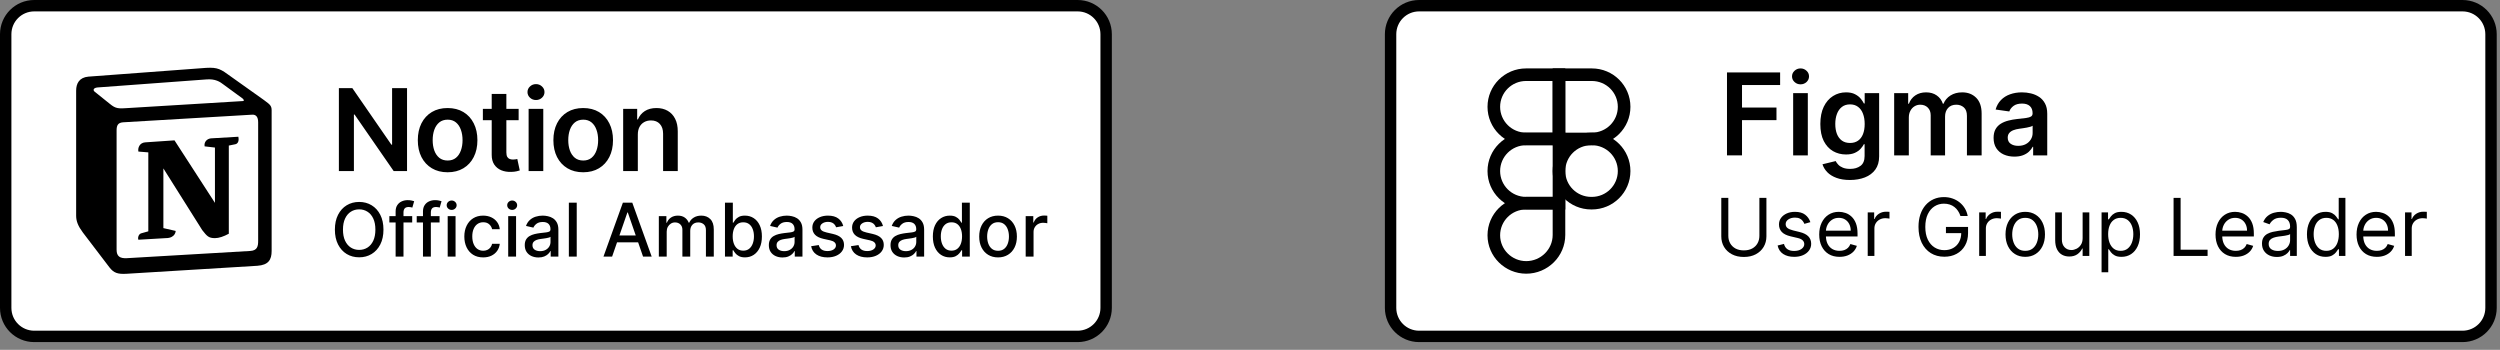 <?xml version="1.0" encoding="utf-8"?>
<svg xmlns="http://www.w3.org/2000/svg" fill="none" height="100%" overflow="visible" preserveAspectRatio="none" style="display: block;" viewBox="0 0 293 41" width="100%">
<rect x="0" y="0" width="293" height="41" fill="#808080" stroke="none"/>
<g id="Badge">
<g clip-path="url(#clip0_0_5010)" id="ambassador-white">
<path d="M126.299 0.668H4.009C2.164 0.668 0.668 2.164 0.668 4.009V36.085C0.668 37.931 2.164 39.426 4.009 39.426H126.299C128.144 39.426 129.64 37.931 129.64 36.085V4.009C129.64 2.164 128.144 0.668 126.299 0.668Z" fill="white" id="Vector"/>
<path d="M126.299 0.668H4.009C2.164 0.668 0.668 2.164 0.668 4.009V36.085C0.668 37.931 2.164 39.426 4.009 39.426H126.299C128.144 39.426 129.64 37.931 129.64 36.085V4.009C129.64 2.164 128.144 0.668 126.299 0.668Z" id="Vector_2" stroke="black" stroke-width="1.336"/>
<path d="M10.315 8.315L10.306 8.316C9.624 8.375 9.076 8.644 8.715 9.113C8.367 9.563 8.256 10.114 8.256 10.625V25.279C8.256 26.135 8.573 26.835 9.177 27.65L9.182 27.657L12.296 31.743L12.3 31.748C12.605 32.14 12.943 32.437 13.398 32.605C13.831 32.765 14.302 32.782 14.813 32.757L14.821 32.757L30.204 31.817L30.211 31.817C30.948 31.764 31.572 31.555 31.991 31.073C32.404 30.599 32.504 29.99 32.504 29.413V12.926C32.504 12.524 32.412 12.182 32.141 11.864C31.957 11.649 31.686 11.45 31.414 11.249C31.377 11.222 31.34 11.195 31.304 11.168L31.299 11.164L31.293 11.161L27.069 8.158C26.541 7.77 26.091 7.492 25.52 7.361C24.971 7.235 24.364 7.259 23.557 7.329L10.315 8.315Z" fill="white" id="Vector_3" stroke="white" stroke-width="1.336"/>
<path clip-rule="evenodd" d="M23.61 7.995L10.364 8.981C9.296 9.075 8.924 9.78 8.924 10.625V25.279C8.924 25.937 9.156 26.5 9.714 27.252L12.828 31.338C13.339 31.996 13.804 32.137 14.781 32.09L30.163 31.15C31.464 31.057 31.836 30.446 31.836 29.412V12.926C31.836 12.392 31.627 12.238 31.011 11.783C30.977 11.758 30.942 11.732 30.906 11.705L26.678 8.699C25.655 7.948 25.237 7.854 23.61 7.995ZM15.129 12.656C13.873 12.742 13.588 12.761 12.875 12.175L11.061 10.719C10.876 10.531 10.969 10.296 11.434 10.249L24.168 9.31C25.237 9.216 25.794 9.592 26.213 9.921L28.397 11.518C28.49 11.565 28.722 11.846 28.443 11.846L15.291 12.645L15.129 12.656ZM13.665 29.271V15.275C13.665 14.665 13.85 14.383 14.408 14.335L29.512 13.443C30.024 13.396 30.256 13.725 30.256 14.335V28.238C30.256 28.849 30.163 29.366 29.326 29.412L14.873 30.258C14.036 30.305 13.665 30.023 13.665 29.271ZM27.933 16.026C28.026 16.449 27.933 16.872 27.514 16.919L26.817 17.06V27.392C26.213 27.721 25.655 27.909 25.191 27.909C24.447 27.909 24.26 27.674 23.703 26.97L19.148 19.737V26.735L20.589 27.064C20.589 27.064 20.589 27.909 19.427 27.909L16.221 28.097C16.127 27.909 16.221 27.44 16.546 27.346L17.382 27.111V17.858L16.221 17.764C16.128 17.341 16.36 16.731 17.011 16.684L20.45 16.449L25.191 23.776V17.294L23.982 17.154C23.889 16.637 24.26 16.261 24.725 16.215L27.933 16.026Z" fill="black" fill-rule="evenodd" id="Vector_4"/>
<path d="M47.705 10.327V20.047H46.138L41.558 13.427H41.478V20.047H39.717V10.327H41.293L45.868 16.953H45.953V10.327H47.705ZM52.46 20.19C51.748 20.19 51.131 20.033 50.609 19.72C50.087 19.407 49.682 18.968 49.394 18.405C49.109 17.842 48.967 17.184 48.967 16.431C48.967 15.678 49.109 15.018 49.394 14.452C49.682 13.885 50.087 13.446 50.609 13.132C51.131 12.819 51.748 12.662 52.46 12.662C53.172 12.662 53.789 12.819 54.311 13.132C54.833 13.446 55.236 13.885 55.521 14.452C55.809 15.018 55.953 15.678 55.953 16.431C55.953 17.184 55.809 17.842 55.521 18.405C55.236 18.968 54.833 19.407 54.311 19.72C53.789 20.033 53.172 20.19 52.46 20.19ZM52.469 18.813C52.855 18.813 53.178 18.707 53.438 18.495C53.697 18.28 53.89 17.992 54.017 17.632C54.146 17.271 54.211 16.869 54.211 16.426C54.211 15.98 54.146 15.577 54.017 15.216C53.89 14.852 53.697 14.562 53.438 14.347C53.178 14.132 52.855 14.025 52.469 14.025C52.074 14.025 51.745 14.132 51.482 14.347C51.223 14.562 51.028 14.852 50.898 15.216C50.772 15.577 50.709 15.98 50.709 16.426C50.709 16.869 50.772 17.271 50.898 17.632C51.028 17.992 51.223 18.28 51.482 18.495C51.745 18.707 52.074 18.813 52.469 18.813ZM60.784 12.757V14.086H56.593V12.757H60.784ZM57.628 11.011H59.346V17.855C59.346 18.086 59.381 18.263 59.45 18.386C59.523 18.506 59.618 18.589 59.735 18.633C59.852 18.677 59.982 18.7 60.124 18.7C60.232 18.7 60.33 18.692 60.419 18.676C60.511 18.66 60.58 18.646 60.627 18.633L60.917 19.976C60.825 20.008 60.694 20.043 60.523 20.081C60.355 20.119 60.15 20.141 59.906 20.147C59.476 20.16 59.088 20.095 58.743 19.953C58.398 19.807 58.125 19.582 57.922 19.279C57.723 18.975 57.625 18.595 57.628 18.14V11.011ZM61.954 20.047V12.757H63.672V20.047H61.954ZM62.818 11.723C62.545 11.723 62.311 11.633 62.115 11.452C61.919 11.269 61.821 11.049 61.821 10.793C61.821 10.533 61.919 10.313 62.115 10.133C62.311 9.949 62.545 9.858 62.818 9.858C63.093 9.858 63.327 9.949 63.52 10.133C63.716 10.313 63.814 10.533 63.814 10.793C63.814 11.049 63.716 11.269 63.52 11.452C63.327 11.633 63.093 11.723 62.818 11.723ZM68.351 20.19C67.639 20.19 67.022 20.033 66.5 19.72C65.978 19.407 65.573 18.968 65.285 18.405C65 17.842 64.858 17.184 64.858 16.431C64.858 15.678 65 15.018 65.285 14.452C65.573 13.885 65.978 13.446 66.5 13.132C67.022 12.819 67.639 12.662 68.351 12.662C69.063 12.662 69.68 12.819 70.202 13.132C70.724 13.446 71.127 13.885 71.412 14.452C71.7 15.018 71.844 15.678 71.844 16.431C71.844 17.184 71.7 17.842 71.412 18.405C71.127 18.968 70.724 19.407 70.202 19.72C69.68 20.033 69.063 20.19 68.351 20.19ZM68.36 18.813C68.746 18.813 69.069 18.707 69.329 18.495C69.588 18.28 69.781 17.992 69.908 17.632C70.038 17.271 70.102 16.869 70.102 16.426C70.102 15.98 70.038 15.577 69.908 15.216C69.781 14.852 69.588 14.562 69.329 14.347C69.069 14.132 68.746 14.025 68.36 14.025C67.965 14.025 67.636 14.132 67.373 14.347C67.114 14.562 66.919 14.852 66.79 15.216C66.663 15.577 66.6 15.98 66.6 16.426C66.6 16.869 66.663 17.271 66.79 17.632C66.919 17.992 67.114 18.28 67.373 18.495C67.636 18.707 67.965 18.813 68.36 18.813ZM74.753 15.776V20.047H73.035V12.757H74.677V13.996H74.763C74.93 13.588 75.198 13.264 75.565 13.023C75.935 12.783 76.392 12.662 76.937 12.662C77.44 12.662 77.877 12.77 78.251 12.985C78.628 13.2 78.919 13.512 79.124 13.92C79.333 14.328 79.436 14.824 79.433 15.406V20.047H77.715V15.671C77.715 15.184 77.588 14.803 77.335 14.528C77.085 14.252 76.739 14.115 76.296 14.115C75.995 14.115 75.728 14.181 75.494 14.314C75.263 14.444 75.081 14.632 74.948 14.879C74.818 15.126 74.753 15.425 74.753 15.776Z" fill="black" id="Vector_5"/>
<path d="M44.941 26.912C44.941 27.587 44.817 28.167 44.57 28.652C44.324 29.135 43.985 29.508 43.555 29.769C43.128 30.028 42.641 30.157 42.096 30.157C41.549 30.157 41.061 30.028 40.631 29.769C40.203 29.508 39.866 29.134 39.619 28.649C39.372 28.164 39.249 27.585 39.249 26.912C39.249 26.238 39.372 25.659 39.619 25.175C39.866 24.69 40.203 24.318 40.631 24.058C41.061 23.797 41.549 23.667 42.096 23.667C42.641 23.667 43.128 23.797 43.555 24.058C43.985 24.318 44.324 24.69 44.57 25.175C44.817 25.659 44.941 26.238 44.941 26.912ZM43.996 26.912C43.996 26.398 43.913 25.965 43.747 25.613C43.582 25.26 43.356 24.992 43.068 24.811C42.782 24.628 42.458 24.537 42.096 24.537C41.732 24.537 41.407 24.628 41.121 24.811C40.836 24.992 40.609 25.26 40.443 25.613C40.278 25.965 40.196 26.398 40.196 26.912C40.196 27.426 40.278 27.86 40.443 28.214C40.609 28.566 40.836 28.833 41.121 29.016C41.407 29.197 41.732 29.288 42.096 29.288C42.458 29.288 42.782 29.197 43.068 29.016C43.356 28.833 43.582 28.566 43.747 28.214C43.913 27.86 43.996 27.426 43.996 26.912ZM48.31 25.333V26.073H45.632V25.333H48.31ZM46.367 30.071V24.784C46.367 24.487 46.431 24.242 46.561 24.046C46.69 23.849 46.862 23.702 47.076 23.605C47.29 23.506 47.522 23.457 47.773 23.457C47.958 23.457 48.117 23.472 48.248 23.503C48.38 23.532 48.478 23.559 48.541 23.583L48.325 24.33C48.282 24.318 48.227 24.303 48.159 24.287C48.091 24.268 48.009 24.259 47.912 24.259C47.688 24.259 47.528 24.315 47.431 24.426C47.336 24.537 47.289 24.697 47.289 24.907V30.071H46.367ZM51.517 25.333V26.073H48.839V25.333H51.517ZM49.573 30.071V24.784C49.573 24.487 49.638 24.242 49.768 24.046C49.897 23.849 50.069 23.702 50.283 23.605C50.497 23.506 50.729 23.457 50.98 23.457C51.165 23.457 51.324 23.472 51.455 23.503C51.587 23.532 51.684 23.559 51.748 23.583L51.532 24.33C51.489 24.318 51.434 24.303 51.366 24.287C51.298 24.268 51.215 24.259 51.119 24.259C50.895 24.259 50.734 24.315 50.638 24.426C50.543 24.537 50.496 24.697 50.496 24.907V30.071H49.573ZM52.469 30.071V25.333H53.391V30.071H52.469ZM52.934 24.602C52.774 24.602 52.636 24.548 52.521 24.441C52.408 24.332 52.351 24.203 52.351 24.052C52.351 23.9 52.408 23.771 52.521 23.664C52.636 23.555 52.774 23.5 52.934 23.5C53.095 23.5 53.232 23.555 53.345 23.664C53.46 23.771 53.517 23.9 53.517 24.052C53.517 24.203 53.46 24.332 53.345 24.441C53.232 24.548 53.095 24.602 52.934 24.602ZM56.628 30.167C56.169 30.167 55.774 30.063 55.443 29.855C55.114 29.645 54.861 29.356 54.684 28.988C54.508 28.62 54.419 28.198 54.419 27.724C54.419 27.242 54.51 26.817 54.691 26.449C54.871 26.079 55.127 25.79 55.456 25.582C55.785 25.375 56.172 25.271 56.619 25.271C56.978 25.271 57.299 25.338 57.581 25.471C57.863 25.603 58.09 25.788 58.263 26.027C58.438 26.265 58.541 26.544 58.574 26.863H57.677C57.627 26.641 57.514 26.449 57.337 26.289C57.163 26.128 56.928 26.048 56.634 26.048C56.377 26.048 56.152 26.116 55.958 26.252C55.767 26.386 55.618 26.577 55.511 26.826C55.404 27.073 55.351 27.364 55.351 27.702C55.351 28.047 55.403 28.346 55.508 28.596C55.613 28.847 55.761 29.042 55.952 29.18C56.145 29.317 56.373 29.386 56.634 29.386C56.809 29.386 56.967 29.354 57.109 29.291C57.253 29.225 57.373 29.131 57.47 29.01C57.569 28.889 57.638 28.742 57.677 28.572H58.574C58.541 28.878 58.442 29.152 58.275 29.392C58.109 29.633 57.885 29.822 57.606 29.96C57.328 30.098 57.002 30.167 56.628 30.167ZM59.561 30.071V25.333H60.483V30.071H59.561ZM60.027 24.602C59.866 24.602 59.728 24.548 59.613 24.441C59.5 24.332 59.444 24.203 59.444 24.052C59.444 23.9 59.5 23.771 59.613 23.664C59.728 23.555 59.866 23.5 60.027 23.5C60.187 23.5 60.324 23.555 60.437 23.664C60.552 23.771 60.61 23.9 60.61 24.052C60.61 24.203 60.552 24.332 60.437 24.441C60.324 24.548 60.187 24.602 60.027 24.602ZM63.103 30.176C62.803 30.176 62.531 30.12 62.289 30.009C62.046 29.896 61.854 29.733 61.712 29.519C61.572 29.305 61.502 29.043 61.502 28.732C61.502 28.465 61.553 28.245 61.656 28.072C61.759 27.899 61.898 27.762 62.073 27.662C62.248 27.561 62.443 27.485 62.659 27.433C62.875 27.382 63.095 27.343 63.319 27.316C63.603 27.283 63.833 27.257 64.01 27.236C64.187 27.213 64.316 27.177 64.396 27.128C64.476 27.079 64.516 26.998 64.516 26.887V26.866C64.516 26.596 64.44 26.388 64.288 26.239C64.138 26.091 63.913 26.017 63.615 26.017C63.305 26.017 63.06 26.086 62.881 26.224C62.704 26.36 62.582 26.511 62.514 26.678L61.647 26.48C61.75 26.192 61.9 25.96 62.097 25.783C62.297 25.604 62.526 25.474 62.785 25.394C63.044 25.312 63.317 25.271 63.603 25.271C63.792 25.271 63.993 25.294 64.204 25.339C64.418 25.382 64.618 25.462 64.803 25.579C64.99 25.697 65.143 25.864 65.263 26.082C65.382 26.298 65.442 26.579 65.442 26.924V30.071H64.541V29.423H64.504C64.444 29.543 64.355 29.66 64.235 29.775C64.116 29.89 63.963 29.986 63.776 30.062C63.589 30.138 63.364 30.176 63.103 30.176ZM63.304 29.436C63.559 29.436 63.777 29.385 63.958 29.284C64.141 29.184 64.279 29.052 64.374 28.89C64.471 28.725 64.519 28.549 64.519 28.362V27.751C64.486 27.784 64.422 27.815 64.328 27.844C64.235 27.87 64.129 27.894 64.01 27.915C63.891 27.933 63.775 27.951 63.661 27.967C63.548 27.982 63.454 27.994 63.378 28.004C63.199 28.027 63.035 28.065 62.887 28.118C62.741 28.172 62.624 28.249 62.535 28.35C62.449 28.448 62.406 28.58 62.406 28.744C62.406 28.973 62.49 29.146 62.659 29.263C62.828 29.378 63.042 29.436 63.304 29.436ZM67.593 23.753V30.071H66.67V23.753H67.593ZM71.74 30.071H70.728L73.002 23.753H74.103L76.377 30.071H75.365L73.579 24.901H73.529L71.74 30.071ZM71.91 27.597H75.192V28.399H71.91V27.597ZM77.215 30.071V25.333H78.101V26.104H78.159C78.258 25.843 78.419 25.639 78.643 25.493C78.868 25.345 79.136 25.271 79.448 25.271C79.765 25.271 80.031 25.345 80.244 25.493C80.461 25.641 80.62 25.845 80.723 26.104H80.772C80.885 25.851 81.065 25.649 81.312 25.499C81.559 25.347 81.853 25.271 82.194 25.271C82.624 25.271 82.975 25.406 83.246 25.675C83.52 25.945 83.656 26.351 83.656 26.894V30.071H82.734V26.98C82.734 26.659 82.647 26.427 82.472 26.283C82.297 26.139 82.089 26.067 81.846 26.067C81.545 26.067 81.312 26.159 81.145 26.345C80.979 26.527 80.895 26.763 80.895 27.051V30.071H79.976V26.921C79.976 26.664 79.896 26.458 79.736 26.301C79.576 26.145 79.366 26.067 79.11 26.067C78.935 26.067 78.773 26.113 78.625 26.206C78.479 26.296 78.361 26.423 78.27 26.585C78.182 26.748 78.137 26.936 78.137 27.15V30.071H77.215ZM84.967 30.071V23.753H85.889V26.101H85.945C85.999 26.002 86.076 25.888 86.176 25.758C86.277 25.629 86.417 25.516 86.596 25.419C86.775 25.32 87.011 25.271 87.305 25.271C87.688 25.271 88.029 25.368 88.329 25.561C88.629 25.754 88.865 26.033 89.036 26.397C89.209 26.761 89.295 27.199 89.295 27.711C89.295 28.223 89.21 28.662 89.039 29.028C88.868 29.392 88.634 29.673 88.335 29.87C88.037 30.066 87.697 30.164 87.314 30.164C87.026 30.164 86.791 30.115 86.608 30.019C86.427 29.922 86.285 29.809 86.182 29.679C86.079 29.55 86.001 29.435 85.945 29.334H85.868V30.071H84.967ZM85.871 27.702C85.871 28.035 85.919 28.327 86.016 28.578C86.112 28.829 86.253 29.025 86.436 29.167C86.618 29.307 86.843 29.377 87.108 29.377C87.383 29.377 87.614 29.304 87.799 29.158C87.984 29.01 88.124 28.809 88.219 28.556C88.315 28.303 88.364 28.019 88.364 27.702C88.364 27.389 88.316 27.108 88.221 26.86C88.129 26.611 87.989 26.414 87.802 26.27C87.617 26.127 87.385 26.054 87.108 26.054C86.841 26.054 86.614 26.123 86.429 26.261C86.246 26.399 86.108 26.591 86.013 26.838C85.918 27.085 85.871 27.373 85.871 27.702ZM91.71 30.176C91.409 30.176 91.138 30.12 90.895 30.009C90.653 29.896 90.46 29.733 90.318 29.519C90.178 29.305 90.109 29.043 90.109 28.732C90.109 28.465 90.16 28.245 90.263 28.072C90.366 27.899 90.505 27.762 90.68 27.662C90.854 27.561 91.05 27.485 91.266 27.433C91.482 27.382 91.701 27.343 91.926 27.316C92.209 27.283 92.44 27.257 92.617 27.236C92.793 27.213 92.922 27.177 93.002 27.128C93.083 27.079 93.123 26.998 93.123 26.887V26.866C93.123 26.596 93.047 26.388 92.894 26.239C92.745 26.091 92.52 26.017 92.222 26.017C91.911 26.017 91.667 26.086 91.488 26.224C91.311 26.36 91.188 26.511 91.121 26.678L90.254 26.48C90.356 26.192 90.507 25.96 90.704 25.783C90.904 25.604 91.133 25.474 91.392 25.394C91.651 25.312 91.924 25.271 92.209 25.271C92.399 25.271 92.6 25.294 92.811 25.339C93.025 25.382 93.224 25.462 93.409 25.579C93.597 25.697 93.75 25.864 93.869 26.082C93.989 26.298 94.048 26.579 94.048 26.924V30.071H93.147V29.423H93.11C93.051 29.543 92.961 29.66 92.842 29.775C92.722 29.89 92.57 29.986 92.382 30.062C92.195 30.138 91.971 30.176 91.71 30.176ZM91.911 29.436C92.165 29.436 92.383 29.385 92.564 29.284C92.747 29.184 92.886 29.052 92.981 28.89C93.077 28.725 93.126 28.549 93.126 28.362V27.751C93.093 27.784 93.029 27.815 92.934 27.844C92.842 27.87 92.736 27.894 92.617 27.915C92.497 27.933 92.381 27.951 92.268 27.967C92.155 27.982 92.06 27.994 91.984 28.004C91.806 28.027 91.642 28.065 91.494 28.118C91.348 28.172 91.23 28.249 91.142 28.35C91.056 28.448 91.013 28.58 91.013 28.744C91.013 28.973 91.097 29.146 91.266 29.263C91.434 29.378 91.649 29.436 91.911 29.436ZM98.828 26.489L97.992 26.638C97.957 26.531 97.901 26.429 97.825 26.332C97.751 26.235 97.65 26.156 97.523 26.095C97.395 26.033 97.236 26.002 97.045 26.002C96.784 26.002 96.565 26.061 96.391 26.178C96.216 26.293 96.128 26.442 96.128 26.625C96.128 26.784 96.187 26.911 96.304 27.008C96.421 27.104 96.61 27.184 96.872 27.245L97.624 27.418C98.061 27.519 98.385 27.674 98.599 27.884C98.813 28.094 98.92 28.366 98.92 28.701C98.92 28.985 98.838 29.238 98.673 29.46C98.511 29.68 98.284 29.853 97.992 29.979C97.702 30.104 97.365 30.167 96.983 30.167C96.452 30.167 96.019 30.054 95.684 29.827C95.349 29.599 95.143 29.275 95.067 28.856L95.959 28.72C96.014 28.952 96.128 29.128 96.301 29.247C96.474 29.365 96.699 29.423 96.977 29.423C97.279 29.423 97.52 29.36 97.702 29.235C97.883 29.108 97.973 28.952 97.973 28.769C97.973 28.621 97.918 28.497 97.807 28.396C97.698 28.295 97.53 28.219 97.303 28.168L96.501 27.992C96.059 27.891 95.732 27.731 95.52 27.511C95.311 27.291 95.206 27.012 95.206 26.675C95.206 26.395 95.284 26.15 95.44 25.94C95.597 25.73 95.812 25.567 96.088 25.45C96.364 25.331 96.679 25.271 97.035 25.271C97.547 25.271 97.95 25.382 98.244 25.604C98.538 25.824 98.733 26.119 98.828 26.489ZM103.485 26.489L102.649 26.638C102.614 26.531 102.558 26.429 102.482 26.332C102.408 26.235 102.308 26.156 102.18 26.095C102.053 26.033 101.894 26.002 101.702 26.002C101.44 26.002 101.223 26.061 101.048 26.178C100.873 26.293 100.786 26.442 100.786 26.625C100.786 26.784 100.844 26.911 100.961 27.008C101.079 27.104 101.268 27.184 101.529 27.245L102.282 27.418C102.718 27.519 103.043 27.674 103.257 27.884C103.471 28.094 103.578 28.366 103.578 28.701C103.578 28.985 103.495 29.238 103.331 29.46C103.169 29.68 102.941 29.853 102.649 29.979C102.359 30.104 102.023 30.167 101.64 30.167C101.11 30.167 100.677 30.054 100.341 29.827C100.006 29.599 99.801 29.275 99.724 28.856L100.616 28.72C100.671 28.952 100.786 29.128 100.959 29.247C101.131 29.365 101.356 29.423 101.634 29.423C101.936 29.423 102.178 29.36 102.359 29.235C102.54 29.108 102.631 28.952 102.631 28.769C102.631 28.621 102.575 28.497 102.464 28.396C102.355 28.295 102.188 28.219 101.961 28.168L101.159 27.992C100.717 27.891 100.39 27.731 100.178 27.511C99.968 27.291 99.863 27.012 99.863 26.675C99.863 26.395 99.942 26.15 100.098 25.94C100.254 25.73 100.47 25.567 100.746 25.45C101.021 25.331 101.337 25.271 101.692 25.271C102.205 25.271 102.608 25.382 102.902 25.604C103.196 25.824 103.39 26.119 103.485 26.489ZM105.971 30.176C105.67 30.176 105.399 30.12 105.157 30.009C104.913 29.896 104.722 29.733 104.579 29.519C104.44 29.305 104.369 29.043 104.369 28.732C104.369 28.465 104.421 28.245 104.524 28.072C104.627 27.899 104.766 27.762 104.94 27.662C105.115 27.561 105.31 27.485 105.527 27.433C105.743 27.382 105.963 27.343 106.186 27.316C106.47 27.283 106.701 27.257 106.878 27.236C107.054 27.213 107.183 27.177 107.264 27.128C107.344 27.079 107.384 26.998 107.384 26.887V26.866C107.384 26.596 107.308 26.388 107.155 26.239C107.005 26.091 106.781 26.017 106.483 26.017C106.172 26.017 105.928 26.086 105.749 26.224C105.572 26.36 105.449 26.511 105.382 26.678L104.514 26.48C104.617 26.192 104.768 25.96 104.965 25.783C105.165 25.604 105.394 25.474 105.653 25.394C105.912 25.312 106.184 25.271 106.47 25.271C106.659 25.271 106.86 25.294 107.072 25.339C107.286 25.382 107.485 25.462 107.671 25.579C107.858 25.697 108.011 25.864 108.13 26.082C108.249 26.298 108.309 26.579 108.309 26.924V30.071H107.409V29.423H107.371C107.312 29.543 107.222 29.66 107.103 29.775C106.984 29.89 106.831 29.986 106.643 30.062C106.456 30.138 106.232 30.176 105.971 30.176ZM106.171 29.436C106.426 29.436 106.644 29.385 106.825 29.284C107.008 29.184 107.147 29.052 107.242 28.89C107.338 28.725 107.387 28.549 107.387 28.362V27.751C107.354 27.784 107.29 27.815 107.195 27.844C107.103 27.87 106.997 27.894 106.878 27.915C106.758 27.933 106.642 27.951 106.529 27.967C106.416 27.982 106.321 27.994 106.245 28.004C106.066 28.027 105.903 28.065 105.755 28.118C105.609 28.172 105.491 28.249 105.403 28.35C105.317 28.448 105.274 28.58 105.274 28.744C105.274 28.973 105.358 29.146 105.527 29.263C105.695 29.378 105.91 29.436 106.171 29.436ZM111.312 30.164C110.929 30.164 110.587 30.066 110.287 29.87C109.989 29.673 109.755 29.392 109.584 29.028C109.415 28.662 109.331 28.223 109.331 27.711C109.331 27.199 109.417 26.761 109.587 26.397C109.76 26.033 109.996 25.754 110.297 25.561C110.597 25.368 110.937 25.271 111.318 25.271C111.612 25.271 111.848 25.32 112.028 25.419C112.208 25.516 112.348 25.629 112.446 25.758C112.547 25.888 112.626 26.002 112.681 26.101H112.737V23.753H113.659V30.071H112.759V29.334H112.681C112.626 29.435 112.545 29.55 112.44 29.679C112.338 29.809 112.196 29.922 112.015 30.019C111.834 30.115 111.599 30.164 111.312 30.164ZM111.515 29.377C111.78 29.377 112.005 29.307 112.188 29.167C112.373 29.025 112.513 28.829 112.608 28.578C112.704 28.327 112.753 28.035 112.753 27.702C112.753 27.373 112.705 27.085 112.61 26.838C112.516 26.591 112.377 26.399 112.194 26.261C112.011 26.123 111.784 26.054 111.515 26.054C111.238 26.054 111.006 26.127 110.821 26.27C110.636 26.414 110.496 26.611 110.402 26.86C110.309 27.108 110.263 27.389 110.263 27.702C110.263 28.019 110.31 28.303 110.404 28.556C110.499 28.809 110.639 29.01 110.824 29.158C111.011 29.304 111.242 29.377 111.515 29.377ZM116.972 30.167C116.527 30.167 116.14 30.065 115.808 29.861C115.478 29.658 115.22 29.373 115.037 29.007C114.854 28.641 114.763 28.213 114.763 27.724C114.763 27.232 114.854 26.802 115.037 26.434C115.22 26.066 115.478 25.78 115.808 25.576C116.14 25.373 116.527 25.271 116.972 25.271C117.416 25.271 117.804 25.373 118.135 25.576C118.466 25.78 118.723 26.066 118.906 26.434C119.089 26.802 119.18 27.232 119.18 27.724C119.18 28.213 119.089 28.641 118.906 29.007C118.723 29.373 118.466 29.658 118.135 29.861C117.804 30.065 117.416 30.167 116.972 30.167ZM116.975 29.392C117.263 29.392 117.501 29.316 117.69 29.164C117.879 29.012 118.02 28.809 118.11 28.556C118.203 28.303 118.249 28.025 118.249 27.72C118.249 27.418 118.203 27.14 118.11 26.887C118.02 26.632 117.879 26.428 117.69 26.273C117.501 26.119 117.263 26.042 116.975 26.042C116.685 26.042 116.444 26.119 116.253 26.273C116.064 26.428 115.923 26.632 115.831 26.887C115.74 27.14 115.694 27.418 115.694 27.72C115.694 28.025 115.74 28.303 115.831 28.556C115.923 28.809 116.064 29.012 116.253 29.164C116.444 29.316 116.685 29.392 116.975 29.392ZM120.21 30.071V25.333H121.102V26.085H121.151C121.237 25.83 121.39 25.63 121.607 25.484C121.827 25.336 122.077 25.262 122.354 25.262C122.411 25.262 122.48 25.264 122.558 25.268C122.638 25.272 122.701 25.277 122.746 25.283V26.166C122.709 26.155 122.643 26.144 122.548 26.132C122.454 26.117 122.359 26.11 122.264 26.11C122.047 26.11 121.852 26.156 121.682 26.249C121.513 26.339 121.379 26.466 121.281 26.628C121.182 26.789 121.132 26.972 121.132 27.177V30.071H120.21Z" fill="black" id="Vector_6"/>
</g>
<g clip-path="url(#clip1_0_5010)" id="advocate-white">
<path d="M288.607 0.668H166.318C164.472 0.668 162.976 2.164 162.976 4.009V36.085C162.976 37.931 164.472 39.426 166.318 39.426H288.607C290.452 39.426 291.948 37.931 291.948 36.085V4.009C291.948 2.164 290.452 0.668 288.607 0.668Z" fill="white" id="Vector_7"/>
<path d="M288.607 0.668H166.318C164.472 0.668 162.976 2.164 162.976 4.009V36.085C162.976 37.931 164.472 39.426 166.318 39.426H288.607C290.452 39.426 291.948 37.931 291.948 36.085V4.009C291.948 2.164 290.452 0.668 288.607 0.668Z" id="Vector_8" stroke="black" stroke-width="1.336"/>
<g id="Figma">
<path d="M202.403 18.209V8.489H208.63V9.965H204.164V12.604H208.203V14.08H204.164V18.209H202.403Z" fill="black"/>
<path d="M210.158 18.209V10.919H211.876V18.209H210.158ZM211.022 9.884C210.75 9.884 210.515 9.794 210.319 9.614C210.123 9.43 210.025 9.21 210.025 8.954C210.025 8.694 210.123 8.475 210.319 8.294C210.515 8.111 210.75 8.019 211.022 8.019C211.297 8.019 211.531 8.111 211.724 8.294C211.92 8.475 212.018 8.694 212.018 8.954C212.018 9.21 211.92 9.43 211.724 9.614C211.531 9.794 211.297 9.884 211.022 9.884Z" fill="black"/>
<path d="M216.813 21.094C216.196 21.094 215.666 21.011 215.223 20.843C214.78 20.678 214.424 20.457 214.155 20.178C213.886 19.9 213.7 19.591 213.595 19.253L215.142 18.878C215.212 19.02 215.313 19.161 215.446 19.3C215.579 19.443 215.758 19.56 215.983 19.651C216.21 19.747 216.497 19.794 216.842 19.794C217.329 19.794 217.732 19.675 218.052 19.438C218.371 19.204 218.531 18.818 218.531 18.28V16.899H218.446C218.357 17.076 218.227 17.258 218.057 17.445C217.889 17.631 217.666 17.788 217.387 17.915C217.112 18.041 216.766 18.104 216.348 18.104C215.788 18.104 215.28 17.973 214.824 17.71C214.372 17.445 214.011 17.049 213.742 16.524C213.477 15.995 213.344 15.334 213.344 14.54C213.344 13.739 213.477 13.064 213.742 12.513C214.011 11.96 214.374 11.54 214.829 11.256C215.285 10.968 215.793 10.824 216.353 10.824C216.78 10.824 217.131 10.897 217.406 11.042C217.685 11.184 217.906 11.357 218.071 11.559C218.235 11.759 218.36 11.947 218.446 12.124H218.541V10.919H220.235V18.327C220.235 18.951 220.086 19.466 219.789 19.875C219.491 20.283 219.085 20.588 218.569 20.791C218.053 20.993 217.468 21.094 216.813 21.094ZM216.827 16.756C217.191 16.756 217.501 16.668 217.758 16.491C218.014 16.314 218.208 16.059 218.341 15.726C218.474 15.394 218.541 14.996 218.541 14.53C218.541 14.072 218.474 13.67 218.341 13.325C218.212 12.98 218.019 12.713 217.762 12.523C217.509 12.33 217.198 12.233 216.827 12.233C216.444 12.233 216.125 12.333 215.869 12.532C215.612 12.732 215.419 13.005 215.29 13.354C215.16 13.698 215.095 14.091 215.095 14.53C215.095 14.977 215.16 15.367 215.29 15.703C215.423 16.035 215.617 16.294 215.873 16.481C216.133 16.665 216.451 16.756 216.827 16.756Z" fill="black"/>
<path d="M221.996 18.209V10.919H223.638V12.158H223.723C223.875 11.74 224.127 11.414 224.478 11.18C224.829 10.943 225.248 10.824 225.736 10.824C226.229 10.824 226.645 10.944 226.984 11.184C227.326 11.422 227.566 11.746 227.705 12.158H227.781C227.943 11.752 228.215 11.43 228.598 11.189C228.984 10.946 229.441 10.824 229.969 10.824C230.64 10.824 231.187 11.036 231.611 11.46C232.035 11.884 232.247 12.502 232.247 13.316V18.209H230.524V13.581C230.524 13.129 230.404 12.798 230.164 12.589C229.923 12.377 229.629 12.271 229.281 12.271C228.867 12.271 228.542 12.401 228.308 12.661C228.077 12.917 227.962 13.251 227.962 13.662V18.209H226.277V13.51C226.277 13.134 226.163 12.833 225.935 12.608C225.71 12.384 225.416 12.271 225.052 12.271C224.805 12.271 224.581 12.335 224.378 12.461C224.176 12.585 224.014 12.76 223.894 12.988C223.774 13.213 223.714 13.475 223.714 13.776V18.209H221.996Z" fill="black"/>
<path d="M236.088 18.356C235.626 18.356 235.21 18.274 234.84 18.109C234.473 17.941 234.182 17.695 233.967 17.369C233.755 17.043 233.649 16.641 233.649 16.163C233.649 15.752 233.725 15.412 233.876 15.143C234.028 14.874 234.236 14.659 234.498 14.497C234.761 14.336 235.057 14.214 235.386 14.132C235.718 14.046 236.061 13.985 236.416 13.947C236.843 13.902 237.189 13.863 237.455 13.828C237.721 13.79 237.914 13.733 238.034 13.657C238.157 13.578 238.219 13.456 238.219 13.292V13.263C238.219 12.906 238.113 12.629 237.901 12.433C237.689 12.237 237.384 12.139 236.985 12.139C236.564 12.139 236.23 12.23 235.984 12.414C235.74 12.597 235.575 12.814 235.49 13.064L233.886 12.836C234.012 12.393 234.221 12.023 234.512 11.726C234.803 11.425 235.159 11.2 235.58 11.052C236.001 10.9 236.466 10.824 236.976 10.824C237.327 10.824 237.676 10.865 238.024 10.947C238.373 11.03 238.69 11.166 238.978 11.355C239.266 11.542 239.497 11.797 239.671 12.12C239.849 12.442 239.937 12.846 239.937 13.33V18.209H238.285V17.207H238.229C238.124 17.41 237.977 17.6 237.787 17.777C237.6 17.951 237.365 18.092 237.08 18.199C236.798 18.304 236.468 18.356 236.088 18.356ZM236.534 17.093C236.879 17.093 237.178 17.025 237.431 16.889C237.684 16.75 237.879 16.567 238.015 16.339C238.154 16.111 238.224 15.863 238.224 15.594V14.735C238.17 14.779 238.078 14.82 237.949 14.858C237.822 14.896 237.68 14.929 237.521 14.958C237.363 14.986 237.207 15.011 237.052 15.034C236.896 15.056 236.762 15.075 236.648 15.091C236.392 15.125 236.162 15.182 235.96 15.261C235.757 15.341 235.598 15.451 235.481 15.594C235.364 15.733 235.305 15.913 235.305 16.135C235.305 16.451 235.42 16.69 235.651 16.851C235.882 17.013 236.177 17.093 236.534 17.093Z" fill="black"/>
</g>
<g id="User Group Leader">
<path d="M206.2 23.192H207.024V27.697C207.024 28.162 206.914 28.578 206.695 28.943C206.478 29.306 206.171 29.593 205.774 29.803C205.378 30.012 204.913 30.116 204.379 30.116C203.845 30.116 203.38 30.012 202.984 29.803C202.587 29.593 202.279 29.306 202.06 28.943C201.843 28.578 201.735 28.162 201.735 27.697V23.192H202.559V27.631C202.559 27.963 202.632 28.259 202.778 28.518C202.924 28.775 203.132 28.977 203.402 29.126C203.675 29.272 204 29.345 204.379 29.345C204.758 29.345 205.083 29.272 205.356 29.126C205.628 28.977 205.836 28.775 205.98 28.518C206.127 28.259 206.2 27.963 206.2 27.631V23.192Z" fill="black"/>
<path d="M212.177 26.036L211.473 26.235C211.429 26.118 211.363 26.004 211.277 25.893C211.193 25.78 211.078 25.687 210.931 25.614C210.785 25.541 210.598 25.504 210.37 25.504C210.058 25.504 209.797 25.576 209.589 25.72C209.383 25.862 209.28 26.043 209.28 26.262C209.28 26.457 209.351 26.611 209.493 26.724C209.635 26.837 209.856 26.931 210.157 27.006L210.915 27.192C211.371 27.303 211.711 27.472 211.935 27.7C212.158 27.926 212.27 28.218 212.27 28.574C212.27 28.866 212.186 29.128 212.018 29.358C211.852 29.589 211.619 29.77 211.32 29.903C211.021 30.036 210.673 30.102 210.277 30.102C209.756 30.102 209.326 29.989 208.985 29.764C208.643 29.538 208.428 29.208 208.337 28.773L209.081 28.587C209.152 28.862 209.286 29.068 209.483 29.205C209.682 29.343 209.942 29.411 210.264 29.411C210.629 29.411 210.919 29.334 211.134 29.179C211.351 29.022 211.46 28.833 211.46 28.614C211.46 28.437 211.398 28.288 211.274 28.169C211.15 28.047 210.959 27.956 210.702 27.896L209.852 27.697C209.384 27.586 209.041 27.415 208.822 27.182C208.605 26.947 208.496 26.654 208.496 26.302C208.496 26.014 208.577 25.759 208.739 25.538C208.903 25.316 209.125 25.142 209.407 25.016C209.69 24.89 210.011 24.827 210.37 24.827C210.875 24.827 211.271 24.937 211.559 25.159C211.849 25.38 212.055 25.673 212.177 26.036Z" fill="black"/>
<path d="M215.59 30.102C215.098 30.102 214.674 29.994 214.318 29.777C213.963 29.558 213.69 29.252 213.497 28.86C213.307 28.466 213.211 28.007 213.211 27.485C213.211 26.962 213.307 26.501 213.497 26.102C213.69 25.701 213.958 25.389 214.301 25.166C214.647 24.94 215.05 24.827 215.51 24.827C215.776 24.827 216.039 24.871 216.298 24.96C216.557 25.048 216.793 25.192 217.005 25.392C217.218 25.589 217.387 25.85 217.514 26.175C217.64 26.501 217.703 26.902 217.703 27.378V27.71H213.769V27.033H216.906C216.906 26.745 216.848 26.488 216.733 26.262C216.62 26.036 216.458 25.858 216.248 25.727C216.04 25.596 215.794 25.531 215.51 25.531C215.198 25.531 214.928 25.608 214.7 25.764C214.474 25.916 214.3 26.116 214.178 26.362C214.056 26.607 213.995 26.871 213.995 27.152V27.604C213.995 27.989 214.062 28.316 214.195 28.584C214.33 28.85 214.517 29.053 214.756 29.192C214.995 29.329 215.273 29.398 215.59 29.398C215.796 29.398 215.982 29.369 216.148 29.312C216.317 29.252 216.462 29.163 216.583 29.046C216.705 28.926 216.799 28.778 216.866 28.601L217.623 28.813C217.544 29.07 217.41 29.296 217.221 29.491C217.033 29.684 216.8 29.834 216.524 29.943C216.247 30.049 215.936 30.102 215.59 30.102Z" fill="black"/>
<path d="M218.896 29.996V24.893H219.653V25.664H219.706C219.799 25.411 219.968 25.206 220.211 25.049C220.455 24.892 220.73 24.813 221.035 24.813C221.093 24.813 221.165 24.814 221.251 24.817C221.338 24.819 221.403 24.822 221.447 24.827V25.624C221.421 25.617 221.36 25.607 221.264 25.594C221.171 25.579 221.073 25.571 220.969 25.571C220.721 25.571 220.499 25.623 220.304 25.727C220.112 25.829 219.959 25.971 219.846 26.152C219.735 26.332 219.68 26.537 219.68 26.767V29.996H218.896Z" fill="black"/>
<path d="M229.765 25.318C229.692 25.095 229.596 24.894 229.476 24.717C229.359 24.538 229.218 24.385 229.054 24.259C228.893 24.132 228.709 24.036 228.503 23.97C228.297 23.903 228.071 23.87 227.825 23.87C227.422 23.87 227.055 23.974 226.725 24.182C226.395 24.39 226.133 24.697 225.938 25.102C225.743 25.508 225.646 26.005 225.646 26.594C225.646 27.183 225.744 27.68 225.941 28.086C226.138 28.491 226.405 28.798 226.742 29.006C227.079 29.214 227.457 29.318 227.878 29.318C228.268 29.318 228.611 29.235 228.908 29.069C229.207 28.901 229.44 28.664 229.606 28.358C229.774 28.05 229.858 27.688 229.858 27.272L230.111 27.325H228.064V26.594H230.656V27.325C230.656 27.885 230.536 28.373 230.297 28.787C230.06 29.201 229.732 29.522 229.313 29.75C228.897 29.976 228.419 30.089 227.878 30.089C227.276 30.089 226.746 29.947 226.29 29.664C225.836 29.38 225.482 28.977 225.227 28.455C224.975 27.932 224.848 27.312 224.848 26.594C224.848 26.056 224.92 25.572 225.064 25.142C225.21 24.71 225.416 24.343 225.682 24.039C225.948 23.736 226.262 23.503 226.626 23.342C226.989 23.18 227.389 23.099 227.825 23.099C228.184 23.099 228.518 23.153 228.828 23.262C229.141 23.368 229.419 23.52 229.662 23.717C229.908 23.912 230.113 24.146 230.277 24.418C230.441 24.688 230.554 24.988 230.616 25.318H229.765Z" fill="black"/>
<path d="M231.96 29.996V24.893H232.718V25.664H232.771C232.864 25.411 233.032 25.206 233.276 25.049C233.52 24.892 233.794 24.813 234.1 24.813C234.158 24.813 234.23 24.814 234.316 24.817C234.402 24.819 234.468 24.822 234.512 24.827V25.624C234.485 25.617 234.424 25.607 234.329 25.594C234.236 25.579 234.138 25.571 234.033 25.571C233.785 25.571 233.564 25.623 233.369 25.727C233.176 25.829 233.024 25.971 232.911 26.152C232.8 26.332 232.744 26.537 232.744 26.767V29.996H231.96Z" fill="black"/>
<path d="M237.359 30.102C236.898 30.102 236.494 29.993 236.146 29.773C235.801 29.554 235.531 29.247 235.336 28.853C235.143 28.459 235.047 27.998 235.047 27.471C235.047 26.94 235.143 26.476 235.336 26.079C235.531 25.683 235.801 25.375 236.146 25.156C236.494 24.936 236.898 24.827 237.359 24.827C237.82 24.827 238.223 24.936 238.568 25.156C238.916 25.375 239.186 25.683 239.379 26.079C239.574 26.476 239.671 26.94 239.671 27.471C239.671 27.998 239.574 28.459 239.379 28.853C239.186 29.247 238.916 29.554 238.568 29.773C238.223 29.993 237.82 30.102 237.359 30.102ZM237.359 29.398C237.709 29.398 237.997 29.308 238.223 29.129C238.449 28.95 238.616 28.714 238.725 28.421C238.833 28.129 238.887 27.812 238.887 27.471C238.887 27.13 238.833 26.812 238.725 26.518C238.616 26.223 238.449 25.985 238.223 25.803C237.997 25.622 237.709 25.531 237.359 25.531C237.009 25.531 236.721 25.622 236.495 25.803C236.269 25.985 236.102 26.223 235.994 26.518C235.885 26.812 235.831 27.13 235.831 27.471C235.831 27.812 235.885 28.129 235.994 28.421C236.102 28.714 236.269 28.95 236.495 29.129C236.721 29.308 237.009 29.398 237.359 29.398Z" fill="black"/>
<path d="M244.084 27.91V24.893H244.868V29.996H244.084V29.132H244.031C243.911 29.392 243.725 29.612 243.473 29.794C243.22 29.973 242.901 30.063 242.516 30.063C242.197 30.063 241.914 29.993 241.666 29.853C241.417 29.712 241.223 29.499 241.081 29.215C240.939 28.93 240.868 28.57 240.868 28.136V24.893H241.652V28.082C241.652 28.455 241.756 28.751 241.965 28.973C242.175 29.194 242.443 29.305 242.769 29.305C242.963 29.305 243.162 29.255 243.363 29.156C243.567 29.056 243.738 28.903 243.875 28.697C244.014 28.491 244.084 28.229 244.084 27.91Z" fill="black"/>
<path d="M246.304 31.91V24.893H247.062V25.704H247.155C247.212 25.615 247.292 25.502 247.394 25.365C247.498 25.225 247.646 25.101 247.839 24.993C248.034 24.882 248.298 24.827 248.63 24.827C249.059 24.827 249.438 24.934 249.766 25.149C250.094 25.364 250.35 25.668 250.533 26.063C250.717 26.457 250.809 26.922 250.809 27.458C250.809 27.998 250.717 28.467 250.533 28.863C250.35 29.258 250.095 29.563 249.769 29.78C249.444 29.995 249.068 30.102 248.643 30.102C248.315 30.102 248.053 30.048 247.856 29.94C247.659 29.829 247.507 29.704 247.401 29.564C247.294 29.422 247.212 29.305 247.155 29.212H247.088V31.91H246.304ZM247.075 27.445C247.075 27.83 247.131 28.17 247.244 28.465C247.357 28.757 247.522 28.986 247.739 29.152C247.956 29.316 248.222 29.398 248.537 29.398C248.865 29.398 249.138 29.312 249.357 29.139C249.579 28.964 249.745 28.729 249.856 28.435C249.969 28.138 250.025 27.808 250.025 27.445C250.025 27.086 249.97 26.762 249.859 26.474C249.751 26.184 249.585 25.955 249.364 25.787C249.145 25.616 248.869 25.531 248.537 25.531C248.218 25.531 247.95 25.612 247.733 25.773C247.516 25.933 247.352 26.157 247.241 26.445C247.13 26.73 247.075 27.064 247.075 27.445Z" fill="black"/>
<path d="M254.743 29.996V23.192H255.567V29.265H258.729V29.996H254.743Z" fill="black"/>
<path d="M262.038 30.102C261.547 30.102 261.123 29.994 260.766 29.777C260.412 29.558 260.138 29.252 259.945 28.86C259.755 28.466 259.66 28.007 259.66 27.485C259.66 26.962 259.755 26.501 259.945 26.102C260.138 25.701 260.406 25.389 260.749 25.166C261.095 24.94 261.498 24.827 261.959 24.827C262.224 24.827 262.487 24.871 262.746 24.96C263.005 25.048 263.241 25.192 263.454 25.392C263.666 25.589 263.836 25.85 263.962 26.175C264.088 26.501 264.151 26.902 264.151 27.378V27.71H260.218V27.033H263.354C263.354 26.745 263.296 26.488 263.181 26.262C263.068 26.036 262.907 25.858 262.696 25.727C262.488 25.596 262.242 25.531 261.959 25.531C261.646 25.531 261.376 25.608 261.148 25.764C260.922 25.916 260.748 26.116 260.626 26.362C260.505 26.607 260.444 26.871 260.444 27.152V27.604C260.444 27.989 260.51 28.316 260.643 28.584C260.778 28.85 260.965 29.053 261.205 29.192C261.444 29.329 261.722 29.398 262.038 29.398C262.244 29.398 262.43 29.369 262.597 29.312C262.765 29.252 262.91 29.163 263.032 29.046C263.154 28.926 263.248 28.778 263.314 28.601L264.072 28.813C263.992 29.07 263.858 29.296 263.67 29.491C263.481 29.684 263.249 29.834 262.972 29.943C262.695 30.049 262.384 30.102 262.038 30.102Z" fill="black"/>
<path d="M266.846 30.116C266.522 30.116 266.229 30.055 265.965 29.933C265.702 29.809 265.492 29.631 265.337 29.398C265.182 29.163 265.105 28.88 265.105 28.548C265.105 28.255 265.162 28.018 265.278 27.837C265.393 27.653 265.547 27.509 265.739 27.405C265.932 27.301 266.145 27.223 266.377 27.172C266.612 27.119 266.848 27.077 267.085 27.046C267.395 27.006 267.646 26.976 267.839 26.956C268.034 26.934 268.176 26.898 268.264 26.847C268.355 26.796 268.4 26.707 268.4 26.581V26.554C268.4 26.227 268.311 25.972 268.131 25.79C267.954 25.608 267.685 25.518 267.324 25.518C266.95 25.518 266.656 25.6 266.444 25.764C266.231 25.927 266.082 26.102 265.995 26.288L265.251 26.023C265.384 25.713 265.561 25.471 265.783 25.298C266.006 25.123 266.25 25.002 266.513 24.933C266.779 24.862 267.041 24.827 267.298 24.827C267.461 24.827 267.65 24.847 267.862 24.887C268.077 24.924 268.284 25.003 268.484 25.122C268.685 25.242 268.852 25.422 268.985 25.664C269.118 25.905 269.185 26.229 269.185 26.634V29.996H268.4V29.305H268.361C268.307 29.416 268.219 29.534 268.095 29.661C267.971 29.787 267.806 29.894 267.6 29.983C267.394 30.071 267.142 30.116 266.846 30.116ZM266.965 29.411C267.275 29.411 267.537 29.351 267.749 29.229C267.964 29.107 268.126 28.95 268.234 28.757C268.345 28.564 268.4 28.362 268.4 28.149V27.431C268.367 27.471 268.294 27.508 268.181 27.541C268.07 27.572 267.942 27.6 267.796 27.624C267.652 27.646 267.511 27.666 267.374 27.684C267.239 27.699 267.129 27.713 267.045 27.724C266.841 27.75 266.651 27.794 266.474 27.853C266.299 27.911 266.157 27.998 266.048 28.116C265.942 28.231 265.889 28.388 265.889 28.587C265.889 28.86 265.99 29.066 266.191 29.205C266.395 29.343 266.653 29.411 266.965 29.411Z" fill="black"/>
<path d="M272.543 30.102C272.117 30.102 271.742 29.995 271.416 29.78C271.091 29.563 270.836 29.258 270.652 28.863C270.468 28.467 270.376 27.998 270.376 27.458C270.376 26.922 270.468 26.457 270.652 26.063C270.836 25.668 271.092 25.364 271.42 25.149C271.747 24.934 272.126 24.827 272.556 24.827C272.888 24.827 273.15 24.882 273.343 24.993C273.538 25.101 273.686 25.225 273.788 25.365C273.892 25.502 273.973 25.615 274.031 25.704H274.097V23.192H274.881V29.996H274.124V29.212H274.031C273.973 29.305 273.891 29.422 273.785 29.564C273.679 29.704 273.527 29.829 273.33 29.94C273.133 30.048 272.87 30.102 272.543 30.102ZM272.649 29.398C272.963 29.398 273.229 29.316 273.446 29.152C273.663 28.986 273.828 28.757 273.941 28.465C274.054 28.17 274.111 27.83 274.111 27.445C274.111 27.064 274.055 26.73 273.944 26.445C273.834 26.157 273.67 25.933 273.453 25.773C273.236 25.612 272.968 25.531 272.649 25.531C272.317 25.531 272.04 25.616 271.818 25.787C271.599 25.955 271.434 26.184 271.323 26.474C271.215 26.762 271.16 27.086 271.16 27.445C271.16 27.808 271.216 28.138 271.327 28.435C271.44 28.729 271.606 28.964 271.825 29.139C272.046 29.312 272.321 29.398 272.649 29.398Z" fill="black"/>
<path d="M278.566 30.102C278.074 30.102 277.65 29.994 277.293 29.777C276.939 29.558 276.665 29.252 276.473 28.86C276.282 28.466 276.187 28.007 276.187 27.485C276.187 26.962 276.282 26.501 276.473 26.102C276.665 25.701 276.933 25.389 277.277 25.166C277.622 24.94 278.025 24.827 278.486 24.827C278.752 24.827 279.014 24.871 279.273 24.96C279.533 25.048 279.768 25.192 279.981 25.392C280.194 25.589 280.363 25.85 280.489 26.175C280.616 26.501 280.679 26.902 280.679 27.378V27.71H276.745V27.033H279.881C279.881 26.745 279.824 26.488 279.709 26.262C279.596 26.036 279.434 25.858 279.224 25.727C279.015 25.596 278.77 25.531 278.486 25.531C278.174 25.531 277.904 25.608 277.675 25.764C277.449 25.916 277.276 26.116 277.154 26.362C277.032 26.607 276.971 26.871 276.971 27.152V27.604C276.971 27.989 277.038 28.316 277.17 28.584C277.306 28.85 277.493 29.053 277.732 29.192C277.971 29.329 278.249 29.398 278.566 29.398C278.772 29.398 278.958 29.369 279.124 29.312C279.292 29.252 279.437 29.163 279.559 29.046C279.681 28.926 279.775 28.778 279.841 28.601L280.599 28.813C280.519 29.07 280.385 29.296 280.197 29.491C280.009 29.684 279.776 29.834 279.499 29.943C279.222 30.049 278.911 30.102 278.566 30.102Z" fill="black"/>
<path d="M281.871 29.996V24.893H282.629V25.664H282.682C282.775 25.411 282.943 25.206 283.187 25.049C283.431 24.892 283.705 24.813 284.011 24.813C284.068 24.813 284.14 24.814 284.227 24.817C284.313 24.819 284.379 24.822 284.423 24.827V25.624C284.396 25.617 284.335 25.607 284.24 25.594C284.147 25.579 284.049 25.571 283.944 25.571C283.696 25.571 283.475 25.623 283.28 25.727C283.087 25.829 282.934 25.971 282.822 26.152C282.711 26.332 282.655 26.537 282.655 26.767V29.996H281.871Z" fill="black"/>
</g>
<g id="Figma_2">
<path clip-rule="evenodd" d="M191.086 12.519C191.086 15.005 189.065 17.02 186.57 17.02H181.972V8.019H186.57C189.065 8.019 191.086 10.034 191.086 12.519ZM186.57 15.547C188.248 15.547 189.608 14.191 189.608 12.519C189.608 10.847 188.248 9.492 186.57 9.492H183.45V15.547H186.57Z" fill="black" fill-rule="evenodd"/>
<path clip-rule="evenodd" d="M174.337 12.519C174.337 15.005 176.358 17.02 178.852 17.02H183.45V8.019H178.852C176.358 8.019 174.337 10.034 174.337 12.519ZM178.852 15.547C177.175 15.547 175.814 14.191 175.814 12.519C175.814 10.847 177.175 9.492 178.852 9.492H181.973V15.547H178.852Z" fill="black" fill-rule="evenodd"/>
<path clip-rule="evenodd" d="M174.337 20.047C174.337 22.533 176.358 24.548 178.852 24.548H183.45V15.547L178.852 15.547C176.358 15.547 174.337 17.562 174.337 20.047ZM178.852 23.075C177.175 23.075 175.814 21.719 175.814 20.047C175.814 18.375 177.175 17.02 178.852 17.02L181.973 17.02V23.075H178.852Z" fill="black" fill-rule="evenodd"/>
<path clip-rule="evenodd" d="M174.337 27.575C174.337 30.066 176.384 32.076 178.873 32.076C181.384 32.076 183.45 30.048 183.45 27.534V23.075L178.852 23.075C176.358 23.075 174.337 25.09 174.337 27.575ZM178.873 30.603C177.19 30.603 175.814 29.242 175.814 27.575C175.814 25.903 177.175 24.548 178.852 24.548L181.973 24.548V27.534C181.973 29.224 180.579 30.603 178.873 30.603Z" fill="black" fill-rule="evenodd"/>
<path clip-rule="evenodd" d="M181.972 20.047C181.972 22.533 183.994 24.548 186.488 24.548H186.57C189.064 24.548 191.086 22.533 191.086 20.047C191.086 17.562 189.064 15.547 186.57 15.547H186.488C183.994 15.547 181.972 17.562 181.972 20.047ZM186.488 23.075C184.81 23.075 183.45 21.719 183.45 20.047C183.45 18.375 184.81 17.02 186.488 17.02H186.57C188.248 17.02 189.608 18.375 189.608 20.047C189.608 21.719 188.248 23.075 186.57 23.075H186.488Z" fill="black" fill-rule="evenodd"/>
</g>
</g>
</g>
<defs>
<clipPath id="clip0_0_5010">
<rect fill="white" height="40.095" width="130.308"/>
</clipPath>
<clipPath id="clip1_0_5010">
<rect fill="white" height="40.095" transform="translate(162.308)" width="130.308"/>
</clipPath>
</defs>
</svg>